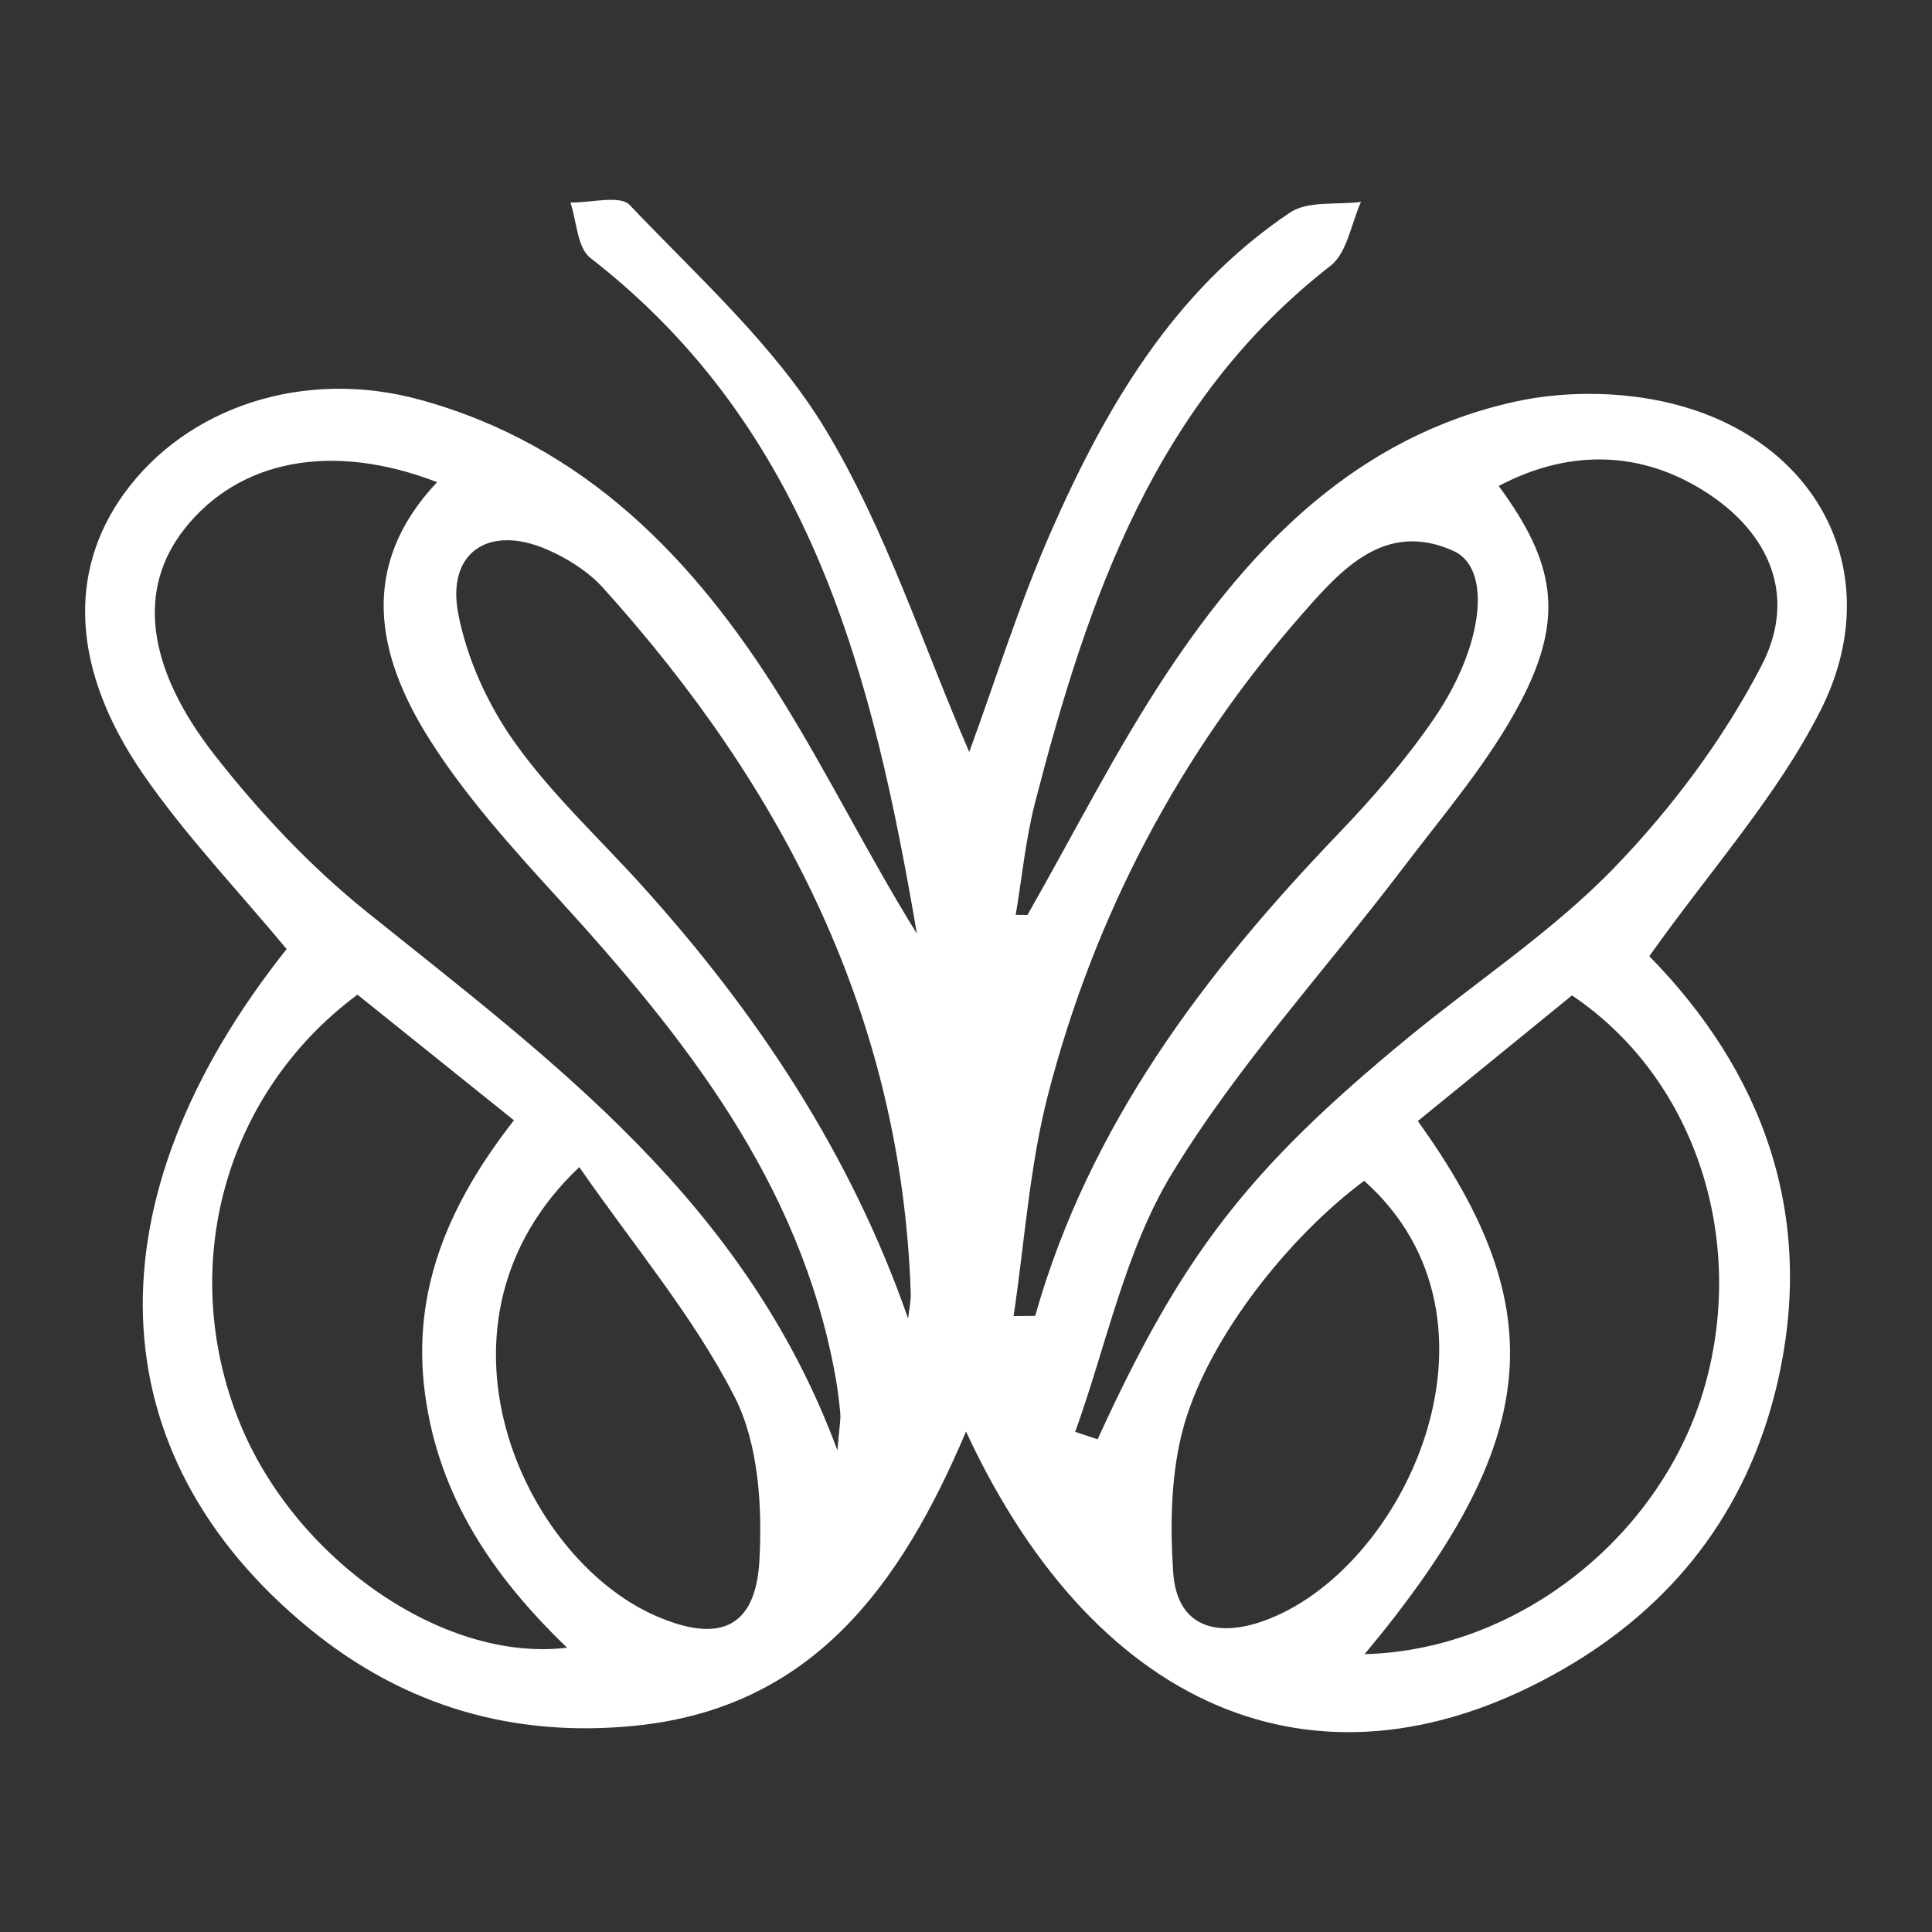 <?xml version="1.0" encoding="utf-8"?>
<!-- Generator: Adobe Illustrator 24.1.1, SVG Export Plug-In . SVG Version: 6.00 Build 0)  -->
<svg version="1.1" id="Livello_1" xmlns="http://www.w3.org/2000/svg" xmlns:xlink="http://www.w3.org/1999/xlink" x="0px" y="0px"
	 viewBox="0 0 850 850" style="enable-background:new 0 0 850 850;" xml:space="preserve">
<rect x="0" y="0" width="850" height="850" fill="#333333" stroke="none"/>
<style type="text/css">
	.st0{clip-path:url(#SVGID_2_);fill:#FFFFFF;}
</style>
<g>
	<defs>
		<rect id="SVGID_1_" x="37.43" y="87.92" width="775.14" height="674.16"/>
	</defs>
	<clipPath id="SVGID_2_">
		<use xlink:href="#SVGID_1_"  style="overflow:visible;"/>
	</clipPath>
	<path class="st0" d="M452.03,402.55c20.35-35.62,38.85-72.47,61.47-106.58c37.48-56.53,84.16-104.15,153.27-119.3
		c23.51-5.15,50.86-4.46,73.92,2.26c61.89,18.01,89.24,76.29,60.33,133.51c-19.12,37.83-48.58,70.45-75.4,108.24
		c48.87,49.82,74.28,113.41,55.92,189.62c-13.2,54.75-45.36,96.15-93.82,124.08c-104.13,60.02-204.3,21.33-262.71-104.57
		c-28.73,67.85-67.72,121.49-145.28,129.41c-53.68,5.47-101.77-8.47-143.58-42.69c-94.33-77.21-97.63-188.81-10.04-298.98
		c-21.32-25.71-44.39-49.8-63.1-76.9c-31.71-45.94-33.26-89.27-8.34-123.61c27.78-38.27,79.37-55.06,130-41.2
		c72.56,19.85,120.87,70.1,158.97,131.33c21.01,33.77,38.64,69.65,59.75,103.59c-19.23-112.79-46.22-221.7-143.7-297.33
		c-5.74-4.46-5.94-16.05-8.71-24.33c8.91,0.17,21.77-3.42,26.07,1.1c30.2,31.77,63.99,61.99,86.26,98.93
		c26.42,43.86,42.44,93.95,63.12,141.7c11.65-31.79,21.96-64.98,35.83-96.61c24.06-54.84,53.99-106.24,105.25-140.68
		c7.91-5.32,20.73-3.33,31.28-4.71c-4.33,9.53-6.08,22.38-13.4,28.09c-77.26,60.15-106.67,146.26-129.9,235.77
		c-4.22,16.25-5.82,33.19-8.62,49.82C448.59,402.52,450.31,402.53,452.03,402.55 M192.31,212.13
		c-46.22-17.84-87.18-9.9-111.21,20.65c-20.34,25.85-17.46,60.06,13.39,99.49c19.68,25.15,42.18,49.08,67.04,69.06
		c81.46,65.47,166.37,127.27,206.9,236.78c0.85-10.47,1.51-13.47,1.25-16.41c-0.54-5.99-1.35-11.98-2.45-17.9
		c-15.65-83.89-65.94-147.45-121.42-208.28c-20.26-22.21-40.8-44.87-56.78-70.13C165.56,288.32,157.54,248.95,192.31,212.13
		 M473.04,629.96c3.29,1.09,6.58,2.17,9.87,3.27c36.88-80.78,65.88-118.54,136.53-176.65c30.3-24.94,63.67-46.8,90.74-74.81
		c25.37-26.23,48.15-56.73,64.88-89.06c16.45-31.8,2.28-60.91-28.83-78.8c-27.22-15.67-57.34-15.7-86.86-0.09
		c24.57,33.38,29.24,57.44,9.75,94.73c-13.76,26.32-33.78,49.51-51.91,73.41c-33.95,44.74-72.53,86.57-101.54,134.25
		C494.99,550.18,486.8,591.77,473.04,629.96 M600.39,727.76c68.17-1.75,131.32-52.59,149.76-118.33
		c18.38-65.53-4.98-135.51-58.54-171.49c-22.41,18.26-45.24,36.87-67.83,55.28C683.98,576.88,678.01,634.53,600.39,727.76
		 M157.27,437.61c-58.87,43.71-79.28,120.14-51.94,187.98c24.2,60.08,89.45,105.99,144.18,99.33
		c-32.78-31.49-56.42-66.47-62.5-111.54c-6.19-45.86,10.71-84.11,39.1-120.5C201.77,473.34,179.25,455.26,157.27,437.61
		 M445.93,579.03c3.17-0.03,6.33-0.06,9.5-0.09c23.75-83.79,74.29-150.53,133.35-212.09c15.22-15.88,29.85-32.73,42.24-50.85
		c21.71-31.74,25.56-65.9,8.49-73.6c-30.23-13.64-49.58,8.38-66.56,27.71c-53.85,61.33-91.22,132.15-111.73,210.97
		C452.93,512.92,450.84,546.33,445.93,579.03 M399.52,580.08c0.42-3.72,1.3-7.47,1.17-11.16
		c-4.08-121.27-55.73-221.95-135.32-310.24c-6.52-7.22-15.64-12.98-24.65-16.9c-25.56-11.12-44.25,1.1-39.14,28.08
		c3.79,19.93,13.09,40.23,24.9,56.83c16.18,22.73,37.11,42.07,55.94,62.92C333.13,445.75,374.3,507.7,399.52,580.08 M600.18,519.51
		c-32.84,24.4-67.94,68.31-79.13,107.1c-5.91,20.49-6.3,43.4-4.92,64.93c1.55,24.17,18.87,28.95,39.43,21.74
		C617.84,691.46,669.35,581.1,600.18,519.51 M254.86,513.47c-72.39,68.58-24.87,171.58,33.22,197.25
		c28.31,12.51,44.4,5.65,46.03-24.21c1.31-24.04-0.42-51.51-11.03-72.21C305.12,579.27,279.08,548.37,254.86,513.47"/>
</g>
</svg>
